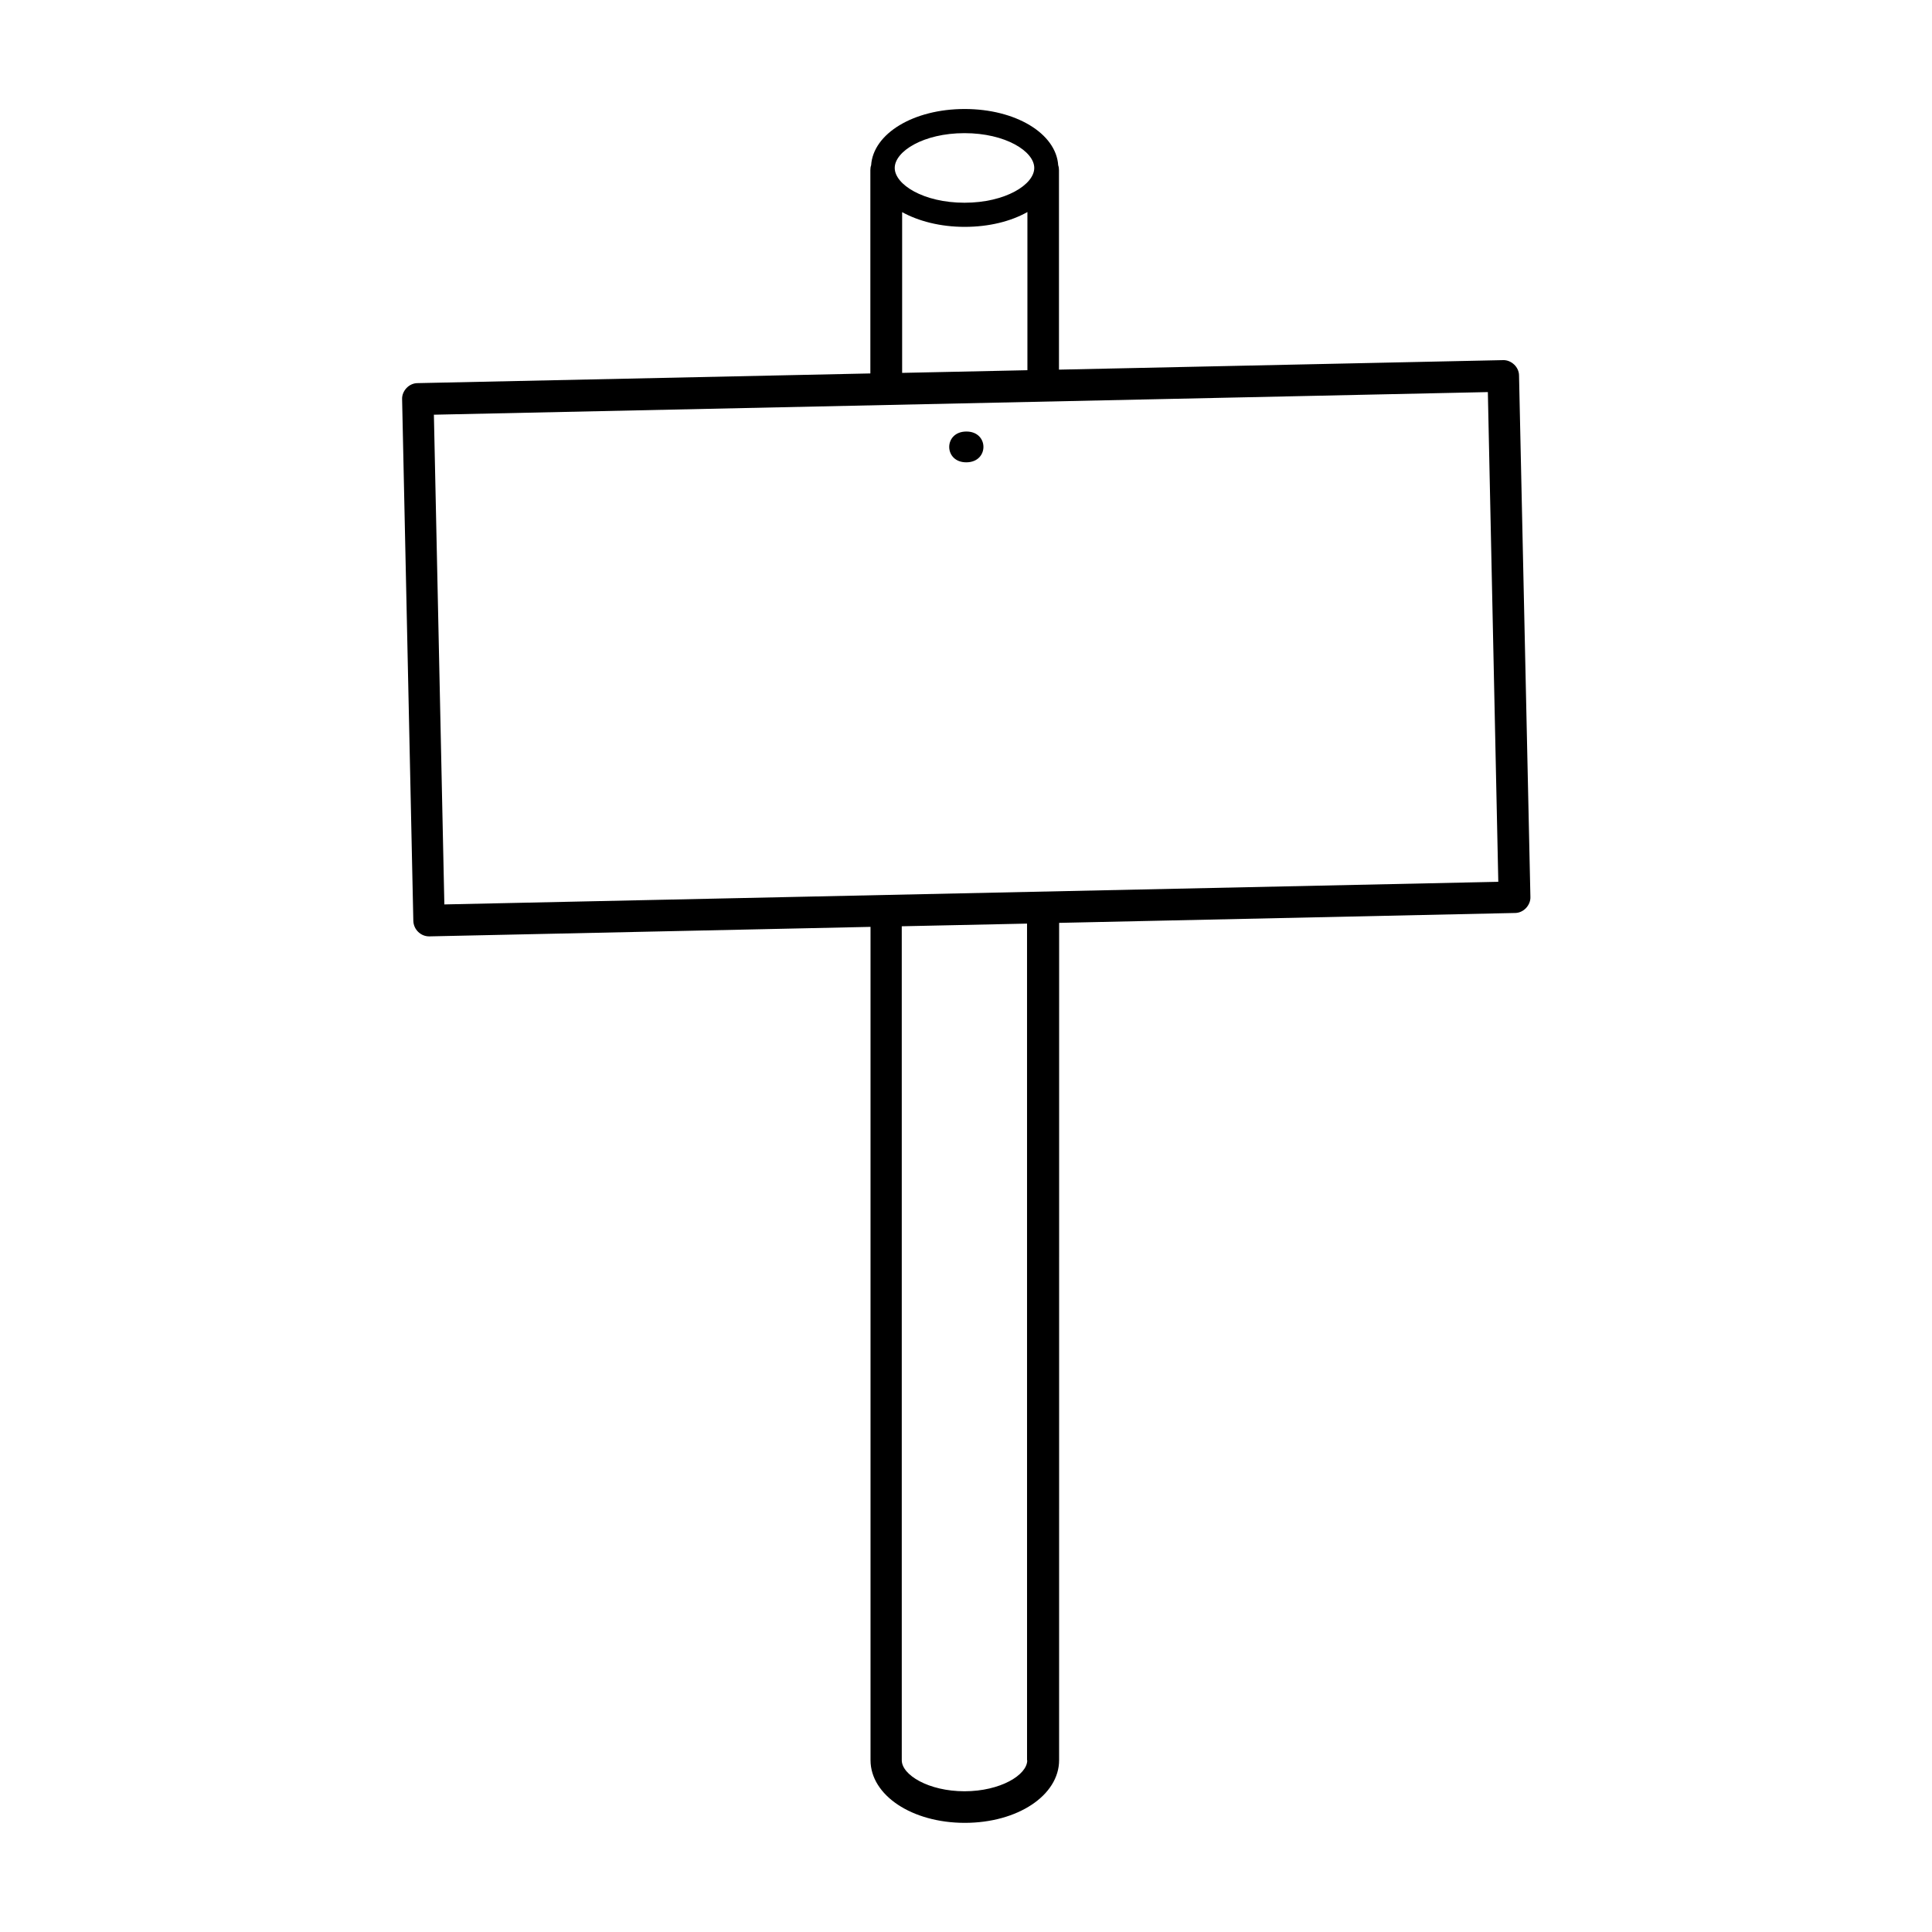 <?xml version="1.0" encoding="UTF-8"?>
<!-- Uploaded to: ICON Repo, www.iconrepo.com, Generator: ICON Repo Mixer Tools -->
<svg fill="#000000" width="800px" height="800px" version="1.1" viewBox="144 144 512 512" xmlns="http://www.w3.org/2000/svg">
 <g>
  <path d="m546.56 243.52c0-1.109-0.504-2.168-1.309-2.922s-1.863-1.211-2.973-1.16l-117.64 2.519v-52.848c0-0.453-0.051-0.855-0.203-1.309-0.555-8.414-11.234-14.914-24.789-14.914-13.551 0-24.234 6.5-24.789 14.914-0.152 0.402-0.203 0.855-0.203 1.309v53.855l-120.01 2.57c-1.109 0-2.168 0.504-2.922 1.309-0.754 0.805-1.211 1.863-1.16 2.973l2.973 138.2c0.051 2.266 1.914 4.133 4.18 4.133h0.102l116.88-2.519v220.82c0 9.32 10.984 16.625 24.988 16.625 14.008 0 24.988-7.305 24.988-16.625l0.008-221.88 120.81-2.621c1.109 0 2.168-0.504 2.922-1.309 0.754-0.805 1.211-1.863 1.16-2.973zm-146.96-64.234c10.883 0 18.488 4.836 18.488 9.219s-7.609 9.219-18.488 9.219c-10.883 0-18.488-4.836-18.488-9.219s7.609-9.219 18.488-9.219zm-16.574 20.906c4.383 2.418 10.176 3.93 16.625 3.93s12.242-1.461 16.625-3.93v41.918l-33.199 0.707v-42.625zm33.203 410.3c0 3.879-7.106 8.211-16.625 8.211-9.523 0-16.625-4.332-16.625-8.211l-0.004-221.02 33.199-0.707 0.004 221.73zm-154.47-226.81-2.773-129.78 279.31-5.996 2.769 129.78z"/>
  <path d="m400.05 258.36c6.043-0.059 6.121 8.102 0.078 8.16-6.047 0.059-6.125-8.105-0.078-8.16"/>
 </g>
</svg>